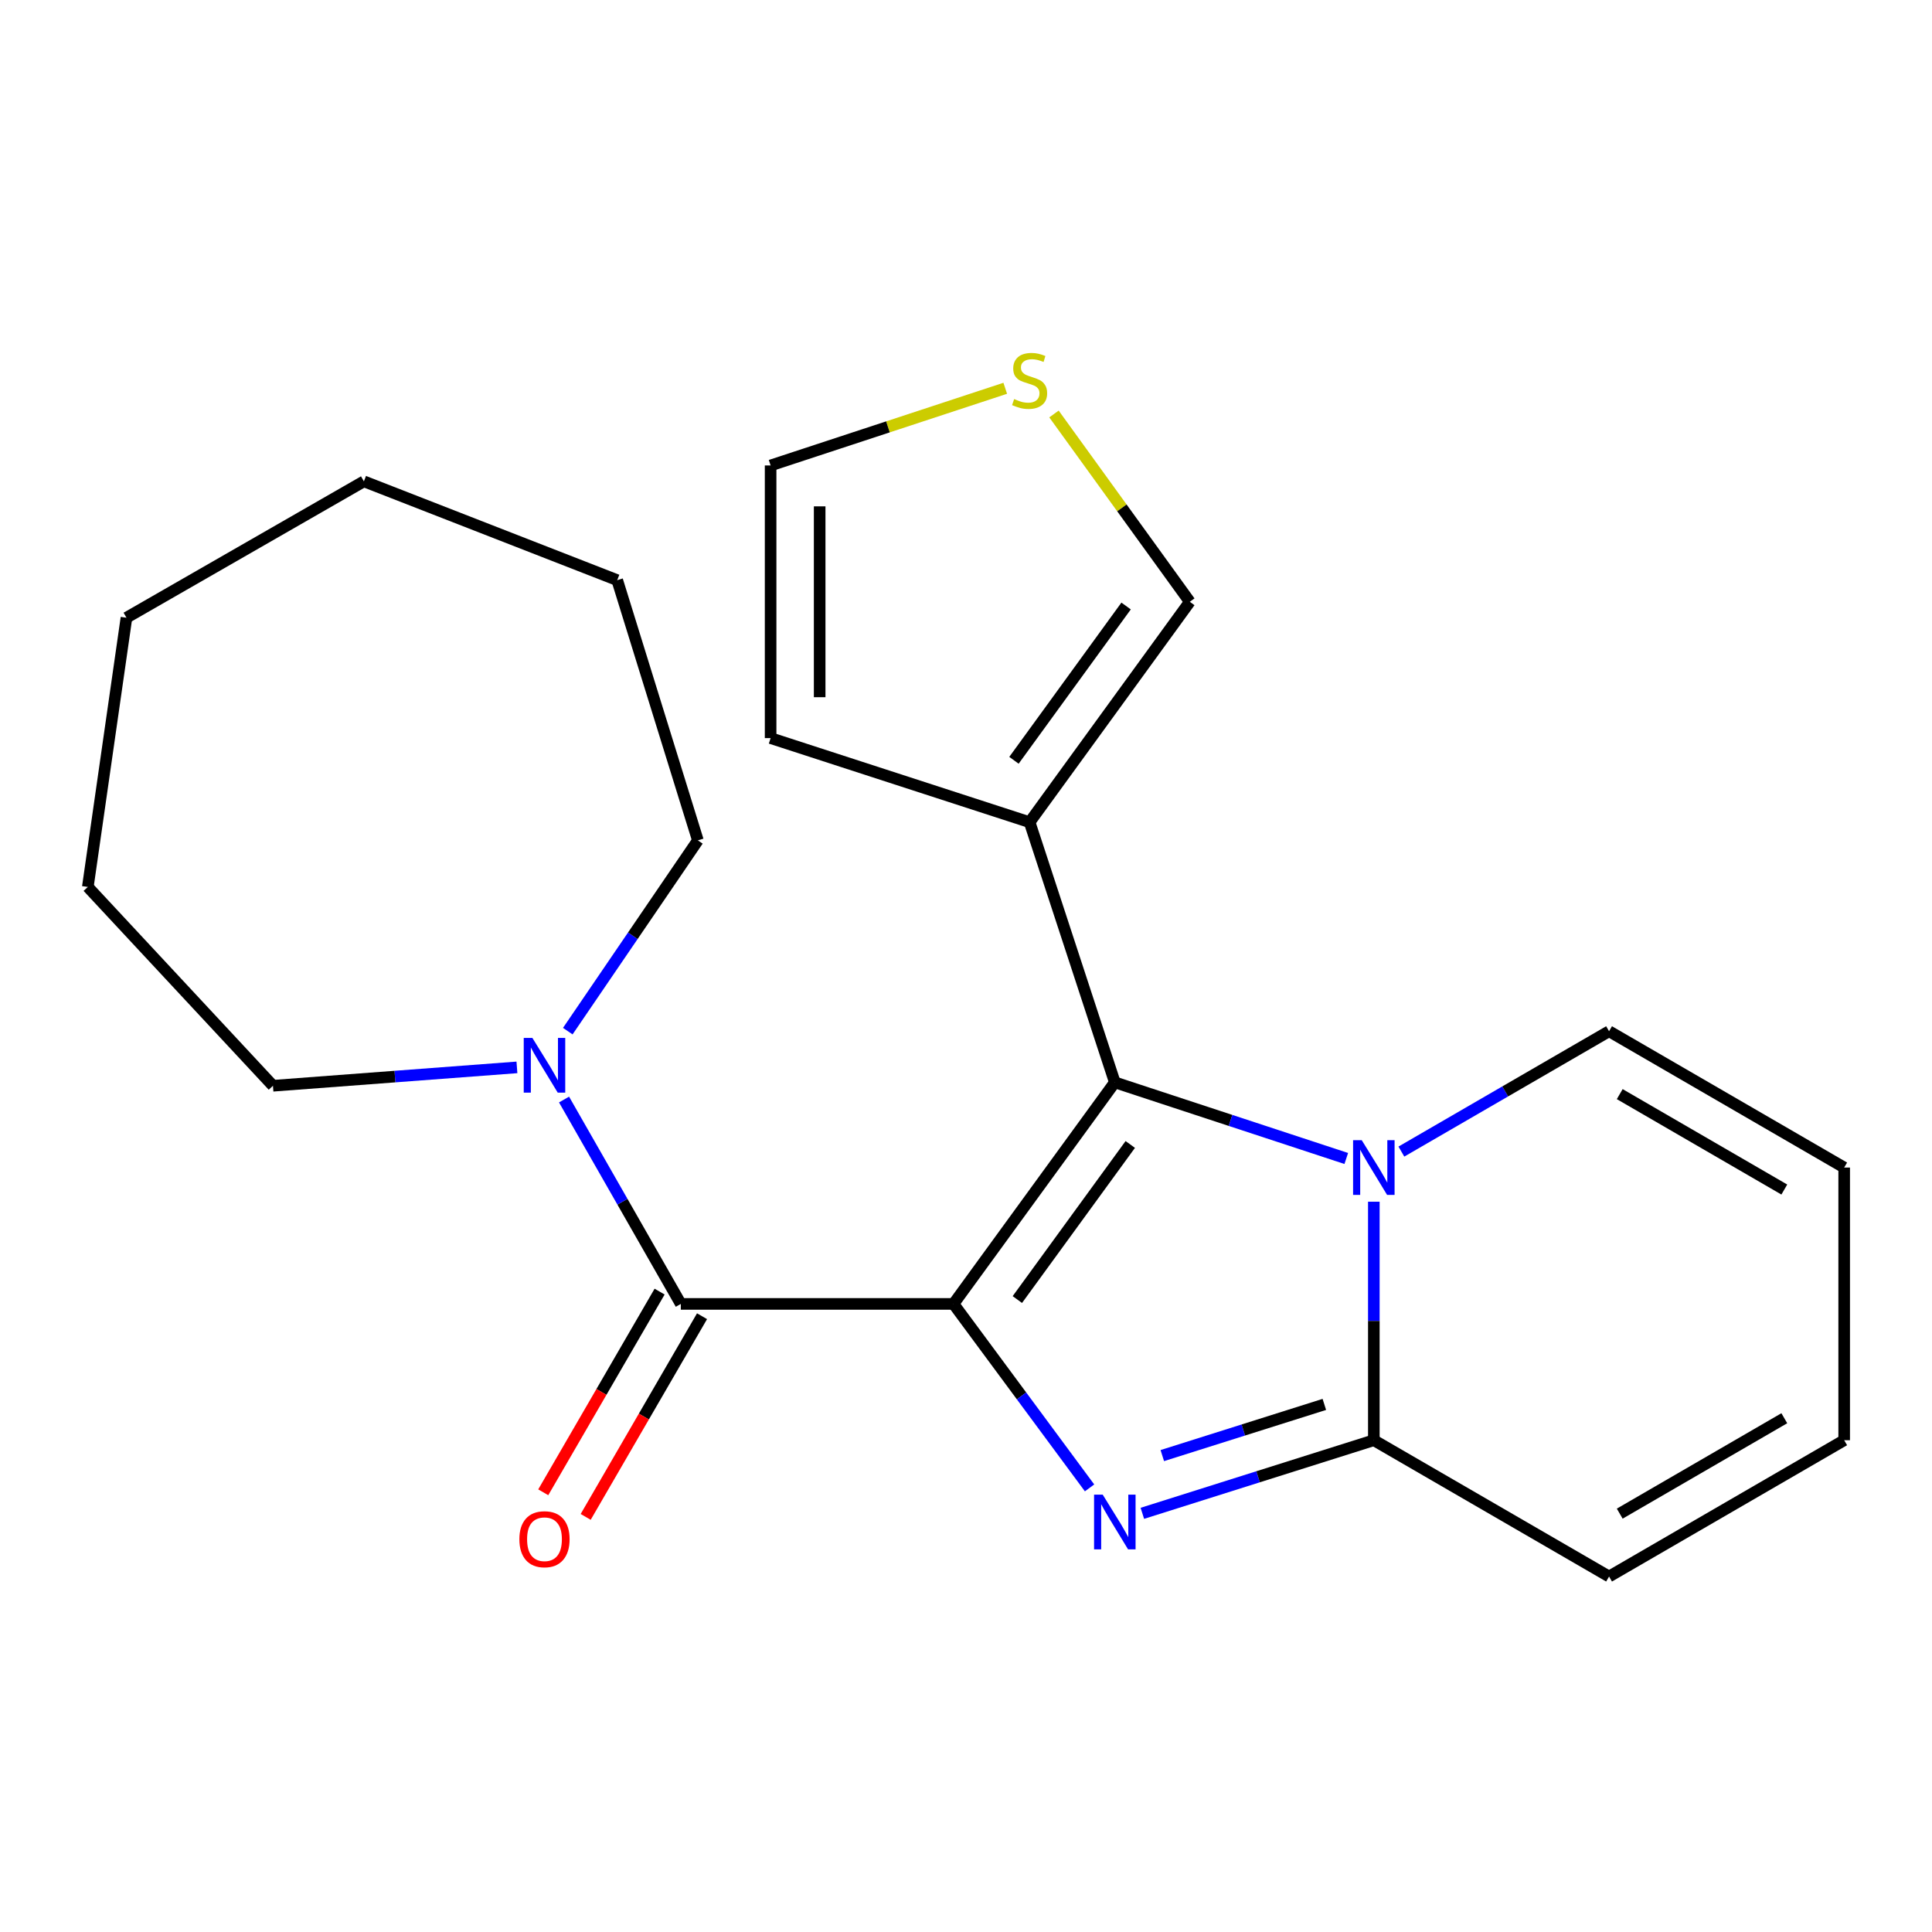 <?xml version='1.0' encoding='iso-8859-1'?>
<svg version='1.1' baseProfile='full'
              xmlns='http://www.w3.org/2000/svg'
                      xmlns:rdkit='http://www.rdkit.org/xml'
                      xmlns:xlink='http://www.w3.org/1999/xlink'
                  xml:space='preserve'
width='1000px' height='1000px' viewBox='0 0 1000 1000'>
<!-- END OF HEADER -->
<rect style='opacity:1.0;fill:#FFFFFF;stroke:none' width='1000' height='1000' x='0' y='0'> </rect>
<path class='bond-0' d='M 493.526,674.902 L 528.742,722.514' style='fill:none;fill-rule:evenodd;stroke:#000000;stroke-width:6px;stroke-linecap:butt;stroke-linejoin:miter;stroke-opacity:1' />
<path class='bond-0' d='M 528.742,722.514 L 563.957,770.127' style='fill:none;fill-rule:evenodd;stroke:#0000FF;stroke-width:6px;stroke-linecap:butt;stroke-linejoin:miter;stroke-opacity:1' />
<path class='bond-1' d='M 493.526,674.902 L 577.027,560.228' style='fill:none;fill-rule:evenodd;stroke:#000000;stroke-width:6px;stroke-linecap:butt;stroke-linejoin:miter;stroke-opacity:1' />
<path class='bond-1' d='M 526.575,672.646 L 585.026,592.374' style='fill:none;fill-rule:evenodd;stroke:#000000;stroke-width:6px;stroke-linecap:butt;stroke-linejoin:miter;stroke-opacity:1' />
<path class='bond-4' d='M 493.526,674.902 L 352.392,674.902' style='fill:none;fill-rule:evenodd;stroke:#000000;stroke-width:6px;stroke-linecap:butt;stroke-linejoin:miter;stroke-opacity:1' />
<path class='bond-3' d='M 591.282,783.295 L 651.188,764.375' style='fill:none;fill-rule:evenodd;stroke:#0000FF;stroke-width:6px;stroke-linecap:butt;stroke-linejoin:miter;stroke-opacity:1' />
<path class='bond-3' d='M 651.188,764.375 L 711.094,745.454' style='fill:none;fill-rule:evenodd;stroke:#000000;stroke-width:6px;stroke-linecap:butt;stroke-linejoin:miter;stroke-opacity:1' />
<path class='bond-3' d='M 601.607,753.409 L 643.542,740.165' style='fill:none;fill-rule:evenodd;stroke:#0000FF;stroke-width:6px;stroke-linecap:butt;stroke-linejoin:miter;stroke-opacity:1' />
<path class='bond-3' d='M 643.542,740.165 L 685.476,726.92' style='fill:none;fill-rule:evenodd;stroke:#000000;stroke-width:6px;stroke-linecap:butt;stroke-linejoin:miter;stroke-opacity:1' />
<path class='bond-2' d='M 577.027,560.228 L 636.927,579.928' style='fill:none;fill-rule:evenodd;stroke:#000000;stroke-width:6px;stroke-linecap:butt;stroke-linejoin:miter;stroke-opacity:1' />
<path class='bond-2' d='M 636.927,579.928 L 696.826,599.628' style='fill:none;fill-rule:evenodd;stroke:#0000FF;stroke-width:6px;stroke-linecap:butt;stroke-linejoin:miter;stroke-opacity:1' />
<path class='bond-5' d='M 577.027,560.228 L 532.921,425.569' style='fill:none;fill-rule:evenodd;stroke:#000000;stroke-width:6px;stroke-linecap:butt;stroke-linejoin:miter;stroke-opacity:1' />
<path class='bond-7' d='M 725.352,596.058 L 779.1,564.913' style='fill:none;fill-rule:evenodd;stroke:#0000FF;stroke-width:6px;stroke-linecap:butt;stroke-linejoin:miter;stroke-opacity:1' />
<path class='bond-7' d='M 779.1,564.913 L 832.848,533.768' style='fill:none;fill-rule:evenodd;stroke:#000000;stroke-width:6px;stroke-linecap:butt;stroke-linejoin:miter;stroke-opacity:1' />
<path class='bond-22' d='M 711.094,622.009 L 711.094,683.732' style='fill:none;fill-rule:evenodd;stroke:#0000FF;stroke-width:6px;stroke-linecap:butt;stroke-linejoin:miter;stroke-opacity:1' />
<path class='bond-22' d='M 711.094,683.732 L 711.094,745.454' style='fill:none;fill-rule:evenodd;stroke:#000000;stroke-width:6px;stroke-linecap:butt;stroke-linejoin:miter;stroke-opacity:1' />
<path class='bond-9' d='M 711.094,745.454 L 832.848,816.007' style='fill:none;fill-rule:evenodd;stroke:#000000;stroke-width:6px;stroke-linecap:butt;stroke-linejoin:miter;stroke-opacity:1' />
<path class='bond-6' d='M 352.392,674.902 L 322.17,622.008' style='fill:none;fill-rule:evenodd;stroke:#000000;stroke-width:6px;stroke-linecap:butt;stroke-linejoin:miter;stroke-opacity:1' />
<path class='bond-6' d='M 322.17,622.008 L 291.948,569.115' style='fill:none;fill-rule:evenodd;stroke:#0000FF;stroke-width:6px;stroke-linecap:butt;stroke-linejoin:miter;stroke-opacity:1' />
<path class='bond-11' d='M 341.41,668.534 L 311.297,720.471' style='fill:none;fill-rule:evenodd;stroke:#000000;stroke-width:6px;stroke-linecap:butt;stroke-linejoin:miter;stroke-opacity:1' />
<path class='bond-11' d='M 311.297,720.471 L 281.185,772.408' style='fill:none;fill-rule:evenodd;stroke:#FF0000;stroke-width:6px;stroke-linecap:butt;stroke-linejoin:miter;stroke-opacity:1' />
<path class='bond-11' d='M 363.374,681.269 L 333.261,733.206' style='fill:none;fill-rule:evenodd;stroke:#000000;stroke-width:6px;stroke-linecap:butt;stroke-linejoin:miter;stroke-opacity:1' />
<path class='bond-11' d='M 333.261,733.206 L 303.149,785.143' style='fill:none;fill-rule:evenodd;stroke:#FF0000;stroke-width:6px;stroke-linecap:butt;stroke-linejoin:miter;stroke-opacity:1' />
<path class='bond-10' d='M 532.921,425.569 L 615.844,311.488' style='fill:none;fill-rule:evenodd;stroke:#000000;stroke-width:6px;stroke-linecap:butt;stroke-linejoin:miter;stroke-opacity:1' />
<path class='bond-10' d='M 524.823,393.529 L 582.869,313.672' style='fill:none;fill-rule:evenodd;stroke:#000000;stroke-width:6px;stroke-linecap:butt;stroke-linejoin:miter;stroke-opacity:1' />
<path class='bond-12' d='M 532.921,425.569 L 398.868,382.041' style='fill:none;fill-rule:evenodd;stroke:#000000;stroke-width:6px;stroke-linecap:butt;stroke-linejoin:miter;stroke-opacity:1' />
<path class='bond-16' d='M 267.561,552.474 L 204.422,557.233' style='fill:none;fill-rule:evenodd;stroke:#0000FF;stroke-width:6px;stroke-linecap:butt;stroke-linejoin:miter;stroke-opacity:1' />
<path class='bond-16' d='M 204.422,557.233 L 141.283,561.992' style='fill:none;fill-rule:evenodd;stroke:#000000;stroke-width:6px;stroke-linecap:butt;stroke-linejoin:miter;stroke-opacity:1' />
<path class='bond-17' d='M 293.884,533.716 L 327.553,484.346' style='fill:none;fill-rule:evenodd;stroke:#0000FF;stroke-width:6px;stroke-linecap:butt;stroke-linejoin:miter;stroke-opacity:1' />
<path class='bond-17' d='M 327.553,484.346 L 361.222,434.977' style='fill:none;fill-rule:evenodd;stroke:#000000;stroke-width:6px;stroke-linecap:butt;stroke-linejoin:miter;stroke-opacity:1' />
<path class='bond-14' d='M 832.848,533.768 L 954.545,604.32' style='fill:none;fill-rule:evenodd;stroke:#000000;stroke-width:6px;stroke-linecap:butt;stroke-linejoin:miter;stroke-opacity:1' />
<path class='bond-14' d='M 838.369,566.315 L 923.557,615.702' style='fill:none;fill-rule:evenodd;stroke:#000000;stroke-width:6px;stroke-linecap:butt;stroke-linejoin:miter;stroke-opacity:1' />
<path class='bond-8' d='M 545.538,214.276 L 580.691,262.882' style='fill:none;fill-rule:evenodd;stroke:#CCCC00;stroke-width:6px;stroke-linecap:butt;stroke-linejoin:miter;stroke-opacity:1' />
<path class='bond-8' d='M 580.691,262.882 L 615.844,311.488' style='fill:none;fill-rule:evenodd;stroke:#000000;stroke-width:6px;stroke-linecap:butt;stroke-linejoin:miter;stroke-opacity:1' />
<path class='bond-23' d='M 520.313,200.976 L 459.59,220.949' style='fill:none;fill-rule:evenodd;stroke:#CCCC00;stroke-width:6px;stroke-linecap:butt;stroke-linejoin:miter;stroke-opacity:1' />
<path class='bond-23' d='M 459.59,220.949 L 398.868,240.921' style='fill:none;fill-rule:evenodd;stroke:#000000;stroke-width:6px;stroke-linecap:butt;stroke-linejoin:miter;stroke-opacity:1' />
<path class='bond-15' d='M 832.848,816.007 L 954.545,745.454' style='fill:none;fill-rule:evenodd;stroke:#000000;stroke-width:6px;stroke-linecap:butt;stroke-linejoin:miter;stroke-opacity:1' />
<path class='bond-15' d='M 838.369,783.46 L 923.557,734.073' style='fill:none;fill-rule:evenodd;stroke:#000000;stroke-width:6px;stroke-linecap:butt;stroke-linejoin:miter;stroke-opacity:1' />
<path class='bond-13' d='M 398.868,382.041 L 398.868,240.921' style='fill:none;fill-rule:evenodd;stroke:#000000;stroke-width:6px;stroke-linecap:butt;stroke-linejoin:miter;stroke-opacity:1' />
<path class='bond-13' d='M 424.257,360.873 L 424.257,262.089' style='fill:none;fill-rule:evenodd;stroke:#000000;stroke-width:6px;stroke-linecap:butt;stroke-linejoin:miter;stroke-opacity:1' />
<path class='bond-24' d='M 954.545,604.32 L 954.545,745.454' style='fill:none;fill-rule:evenodd;stroke:#000000;stroke-width:6px;stroke-linecap:butt;stroke-linejoin:miter;stroke-opacity:1' />
<path class='bond-18' d='M 141.283,561.992 L 45.455,459.082' style='fill:none;fill-rule:evenodd;stroke:#000000;stroke-width:6px;stroke-linecap:butt;stroke-linejoin:miter;stroke-opacity:1' />
<path class='bond-19' d='M 361.222,434.977 L 319.471,300.289' style='fill:none;fill-rule:evenodd;stroke:#000000;stroke-width:6px;stroke-linecap:butt;stroke-linejoin:miter;stroke-opacity:1' />
<path class='bond-20' d='M 45.455,459.082 L 65.455,319.725' style='fill:none;fill-rule:evenodd;stroke:#000000;stroke-width:6px;stroke-linecap:butt;stroke-linejoin:miter;stroke-opacity:1' />
<path class='bond-21' d='M 319.471,300.289 L 188.352,249.144' style='fill:none;fill-rule:evenodd;stroke:#000000;stroke-width:6px;stroke-linecap:butt;stroke-linejoin:miter;stroke-opacity:1' />
<path class='bond-25' d='M 65.455,319.725 L 188.352,249.144' style='fill:none;fill-rule:evenodd;stroke:#000000;stroke-width:6px;stroke-linecap:butt;stroke-linejoin:miter;stroke-opacity:1' />
<path  class='atom-1' d='M 570.767 773.637
L 580.047 788.637
Q 580.967 790.117, 582.447 792.797
Q 583.927 795.477, 584.007 795.637
L 584.007 773.637
L 587.767 773.637
L 587.767 801.957
L 583.887 801.957
L 573.927 785.557
Q 572.767 783.637, 571.527 781.437
Q 570.327 779.237, 569.967 778.557
L 569.967 801.957
L 566.287 801.957
L 566.287 773.637
L 570.767 773.637
' fill='#0000FF'/>
<path  class='atom-3' d='M 704.834 590.16
L 714.114 605.16
Q 715.034 606.64, 716.514 609.32
Q 717.994 612, 718.074 612.16
L 718.074 590.16
L 721.834 590.16
L 721.834 618.48
L 717.954 618.48
L 707.994 602.08
Q 706.834 600.16, 705.594 597.96
Q 704.394 595.76, 704.034 595.08
L 704.034 618.48
L 700.354 618.48
L 700.354 590.16
L 704.834 590.16
' fill='#0000FF'/>
<path  class='atom-7' d='M 275.565 537.239
L 284.845 552.239
Q 285.765 553.719, 287.245 556.399
Q 288.725 559.079, 288.805 559.239
L 288.805 537.239
L 292.565 537.239
L 292.565 565.559
L 288.685 565.559
L 278.725 549.159
Q 277.565 547.239, 276.325 545.039
Q 275.125 542.839, 274.765 542.159
L 274.765 565.559
L 271.085 565.559
L 271.085 537.239
L 275.565 537.239
' fill='#0000FF'/>
<path  class='atom-9' d='M 524.921 206.549
Q 525.241 206.669, 526.561 207.229
Q 527.881 207.789, 529.321 208.149
Q 530.801 208.469, 532.241 208.469
Q 534.921 208.469, 536.481 207.189
Q 538.041 205.869, 538.041 203.589
Q 538.041 202.029, 537.241 201.069
Q 536.481 200.109, 535.281 199.589
Q 534.081 199.069, 532.081 198.469
Q 529.561 197.709, 528.041 196.989
Q 526.561 196.269, 525.481 194.749
Q 524.441 193.229, 524.441 190.669
Q 524.441 187.109, 526.841 184.909
Q 529.281 182.709, 534.081 182.709
Q 537.361 182.709, 541.081 184.269
L 540.161 187.349
Q 536.761 185.949, 534.201 185.949
Q 531.441 185.949, 529.921 187.109
Q 528.401 188.229, 528.441 190.189
Q 528.441 191.709, 529.201 192.629
Q 530.001 193.549, 531.121 194.069
Q 532.281 194.589, 534.201 195.189
Q 536.761 195.989, 538.281 196.789
Q 539.801 197.589, 540.881 199.229
Q 542.001 200.829, 542.001 203.589
Q 542.001 207.509, 539.361 209.629
Q 536.761 211.709, 532.401 211.709
Q 529.881 211.709, 527.961 211.149
Q 526.081 210.629, 523.841 209.709
L 524.921 206.549
' fill='#CCCC00'/>
<path  class='atom-12' d='M 268.825 796.693
Q 268.825 789.893, 272.185 786.093
Q 275.545 782.293, 281.825 782.293
Q 288.105 782.293, 291.465 786.093
Q 294.825 789.893, 294.825 796.693
Q 294.825 803.573, 291.425 807.493
Q 288.025 811.373, 281.825 811.373
Q 275.585 811.373, 272.185 807.493
Q 268.825 803.613, 268.825 796.693
M 281.825 808.173
Q 286.145 808.173, 288.465 805.293
Q 290.825 802.373, 290.825 796.693
Q 290.825 791.133, 288.465 788.333
Q 286.145 785.493, 281.825 785.493
Q 277.505 785.493, 275.145 788.293
Q 272.825 791.093, 272.825 796.693
Q 272.825 802.413, 275.145 805.293
Q 277.505 808.173, 281.825 808.173
' fill='#FF0000'/>
</svg>
